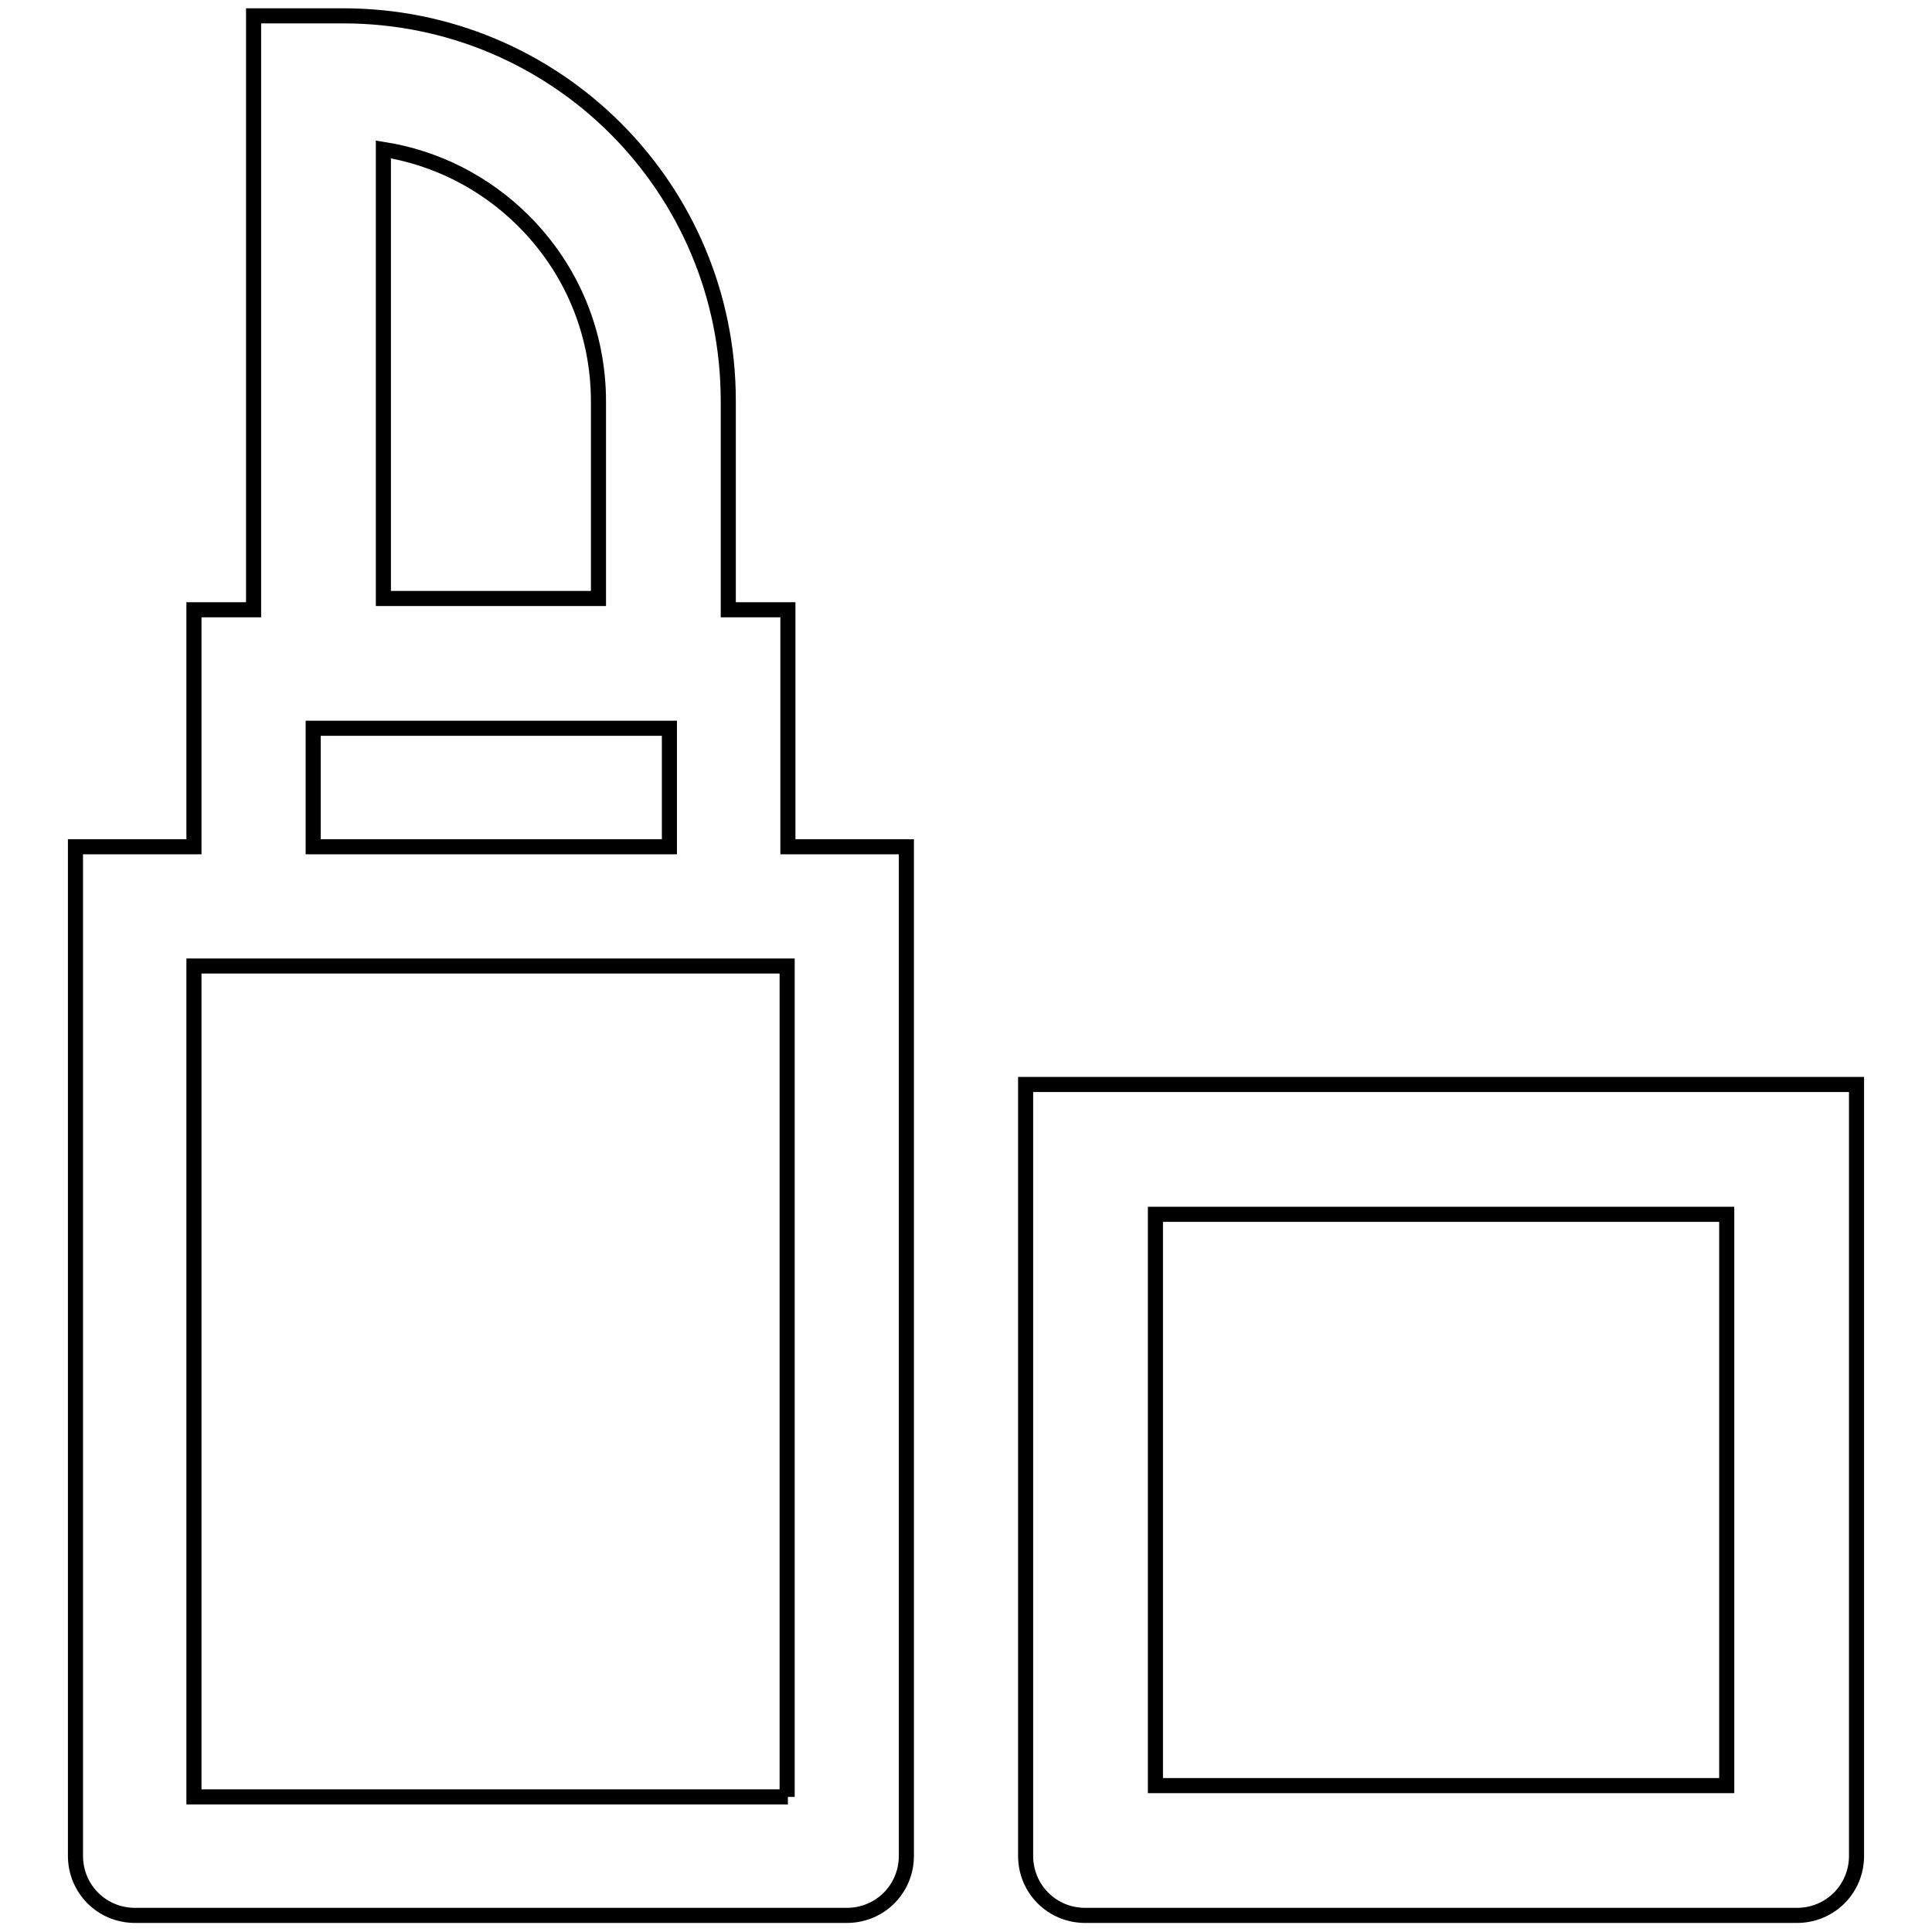 <?xml version="1.0" encoding="utf-8"?>
<!-- Svg Vector Icons : http://www.onlinewebfonts.com/icon -->
<!DOCTYPE svg PUBLIC "-//W3C//DTD SVG 1.1//EN" "http://www.w3.org/Graphics/SVG/1.1/DTD/svg11.dtd">
<svg version="1.1" xmlns="http://www.w3.org/2000/svg" xmlns:xlink="http://www.w3.org/1999/xlink" x="0px" y="0px" viewBox="0 0 256 256" enable-background="new 0 0 256 256" xml:space="preserve">
<g><g><path stroke-width="2" fill-opacity="0" stroke="#000000"  d="M104.4,96.5V80.8h-7.9V53.1c0-28.2-22.8-51-51-51H33.6v78.7h-7.9v15.7v15.7H10v133.7c0,4.4,3.5,7.9,7.9,7.9h94.3c4.4,0,7.9-3.5,7.9-7.9V112.2h-15.7V96.5z M50.8,19.8c7,1.1,13.5,4.4,18.6,9.5c6.4,6.4,9.9,14.9,9.9,23.9v26.1H50.8V19.8z M41.5,96.5h47.2v15.7H41.5V96.5z M104.4,238.1H25.7V128h78.6V238.1z"/><path stroke-width="2" fill-opacity="0" stroke="#000000"  d="M135.9,143.7v102.2c0,4.4,3.5,7.9,7.9,7.9h94.3c4.4,0,7.9-3.5,7.9-7.9V143.7H135.9L135.9,143.7z M228.8,236.6h-75.7v-75.7h75.7V236.6L228.8,236.6z"/></g></g>
</svg>